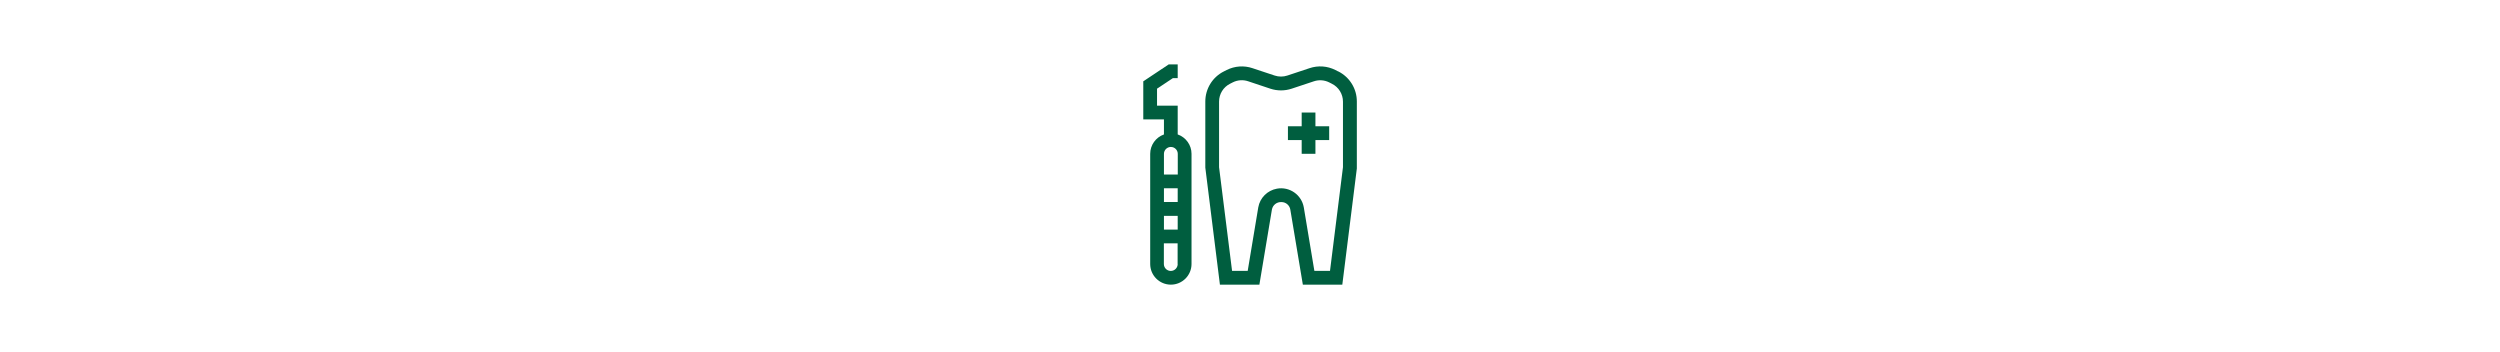 <?xml version="1.0" encoding="UTF-8"?><svg id="a" xmlns="http://www.w3.org/2000/svg" viewBox="0 0 640 90"><defs><style>.f{fill:#005e3f;stroke-width:0px;}</style></defs><g id="b"><path id="c" class="f" d="M336.75,28.81h-3.52v3.52h-3.52v3.52h3.52v3.52h3.52v-3.52h3.52v-3.52h-3.52s0-3.52,0-3.52Z"/><path id="d" class="f" d="M342.54,18.27l-.69-.35c-2.05-1.04-4.43-1.2-6.6-.47l-5.69,1.89c-1.05.35-2.19.35-3.24,0l-5.69-1.89c-2.17-.73-4.55-.56-6.6.47l-.69.35c-2.94,1.45-4.79,4.46-4.78,7.74v16.9l3.74,29.97h10.1l3.21-19.23c.21-1.17,1.26-1.98,2.44-1.92,1.12,0,2.08.81,2.27,1.92l3.21,19.23h10.1l3.72-29.75v-17.12c.02-3.28-1.84-6.28-4.77-7.74h0ZM343.8,42.8l-3.32,26.55h-4l-2.71-16.28c-.58-3.22-3.66-5.36-6.88-4.77-2.43.44-4.34,2.34-4.77,4.77l-2.71,16.28h-4l-3.33-26.55v-16.79c0-1.94,1.09-3.72,2.83-4.58l.69-.35c1.21-.61,2.62-.71,3.91-.28l5.69,1.9c1.78.59,3.69.59,5.47,0l5.69-1.89c1.29-.43,2.7-.33,3.91.28l.69.35c1.74.86,2.84,2.64,2.84,4.58v16.79h0Z"/><path id="e" class="f" d="M301.49,34.42v-7.37h-5.29v-4.35l4.06-2.7h1.23v-3.52h-2.29l-6.52,4.34v9.75h5.29v3.85c-2.1.74-3.52,2.73-3.52,4.96v28.2c0,2.92,2.37,5.29,5.29,5.29s5.29-2.37,5.29-5.29v-28.2c0-2.23-1.42-4.22-3.52-4.96h0ZM301.49,67.59c0,.97-.79,1.77-1.77,1.77s-1.77-.79-1.77-1.77v-5.29h3.52v5.29h0ZM301.49,58.78h-3.52v-3.52h3.52v3.52ZM301.49,51.72h-3.52v-3.52h3.52v3.52ZM301.49,44.68h-3.52v-5.29c0-.97.79-1.77,1.77-1.77s1.77.79,1.77,1.77v5.29h0Z"/></g></svg>